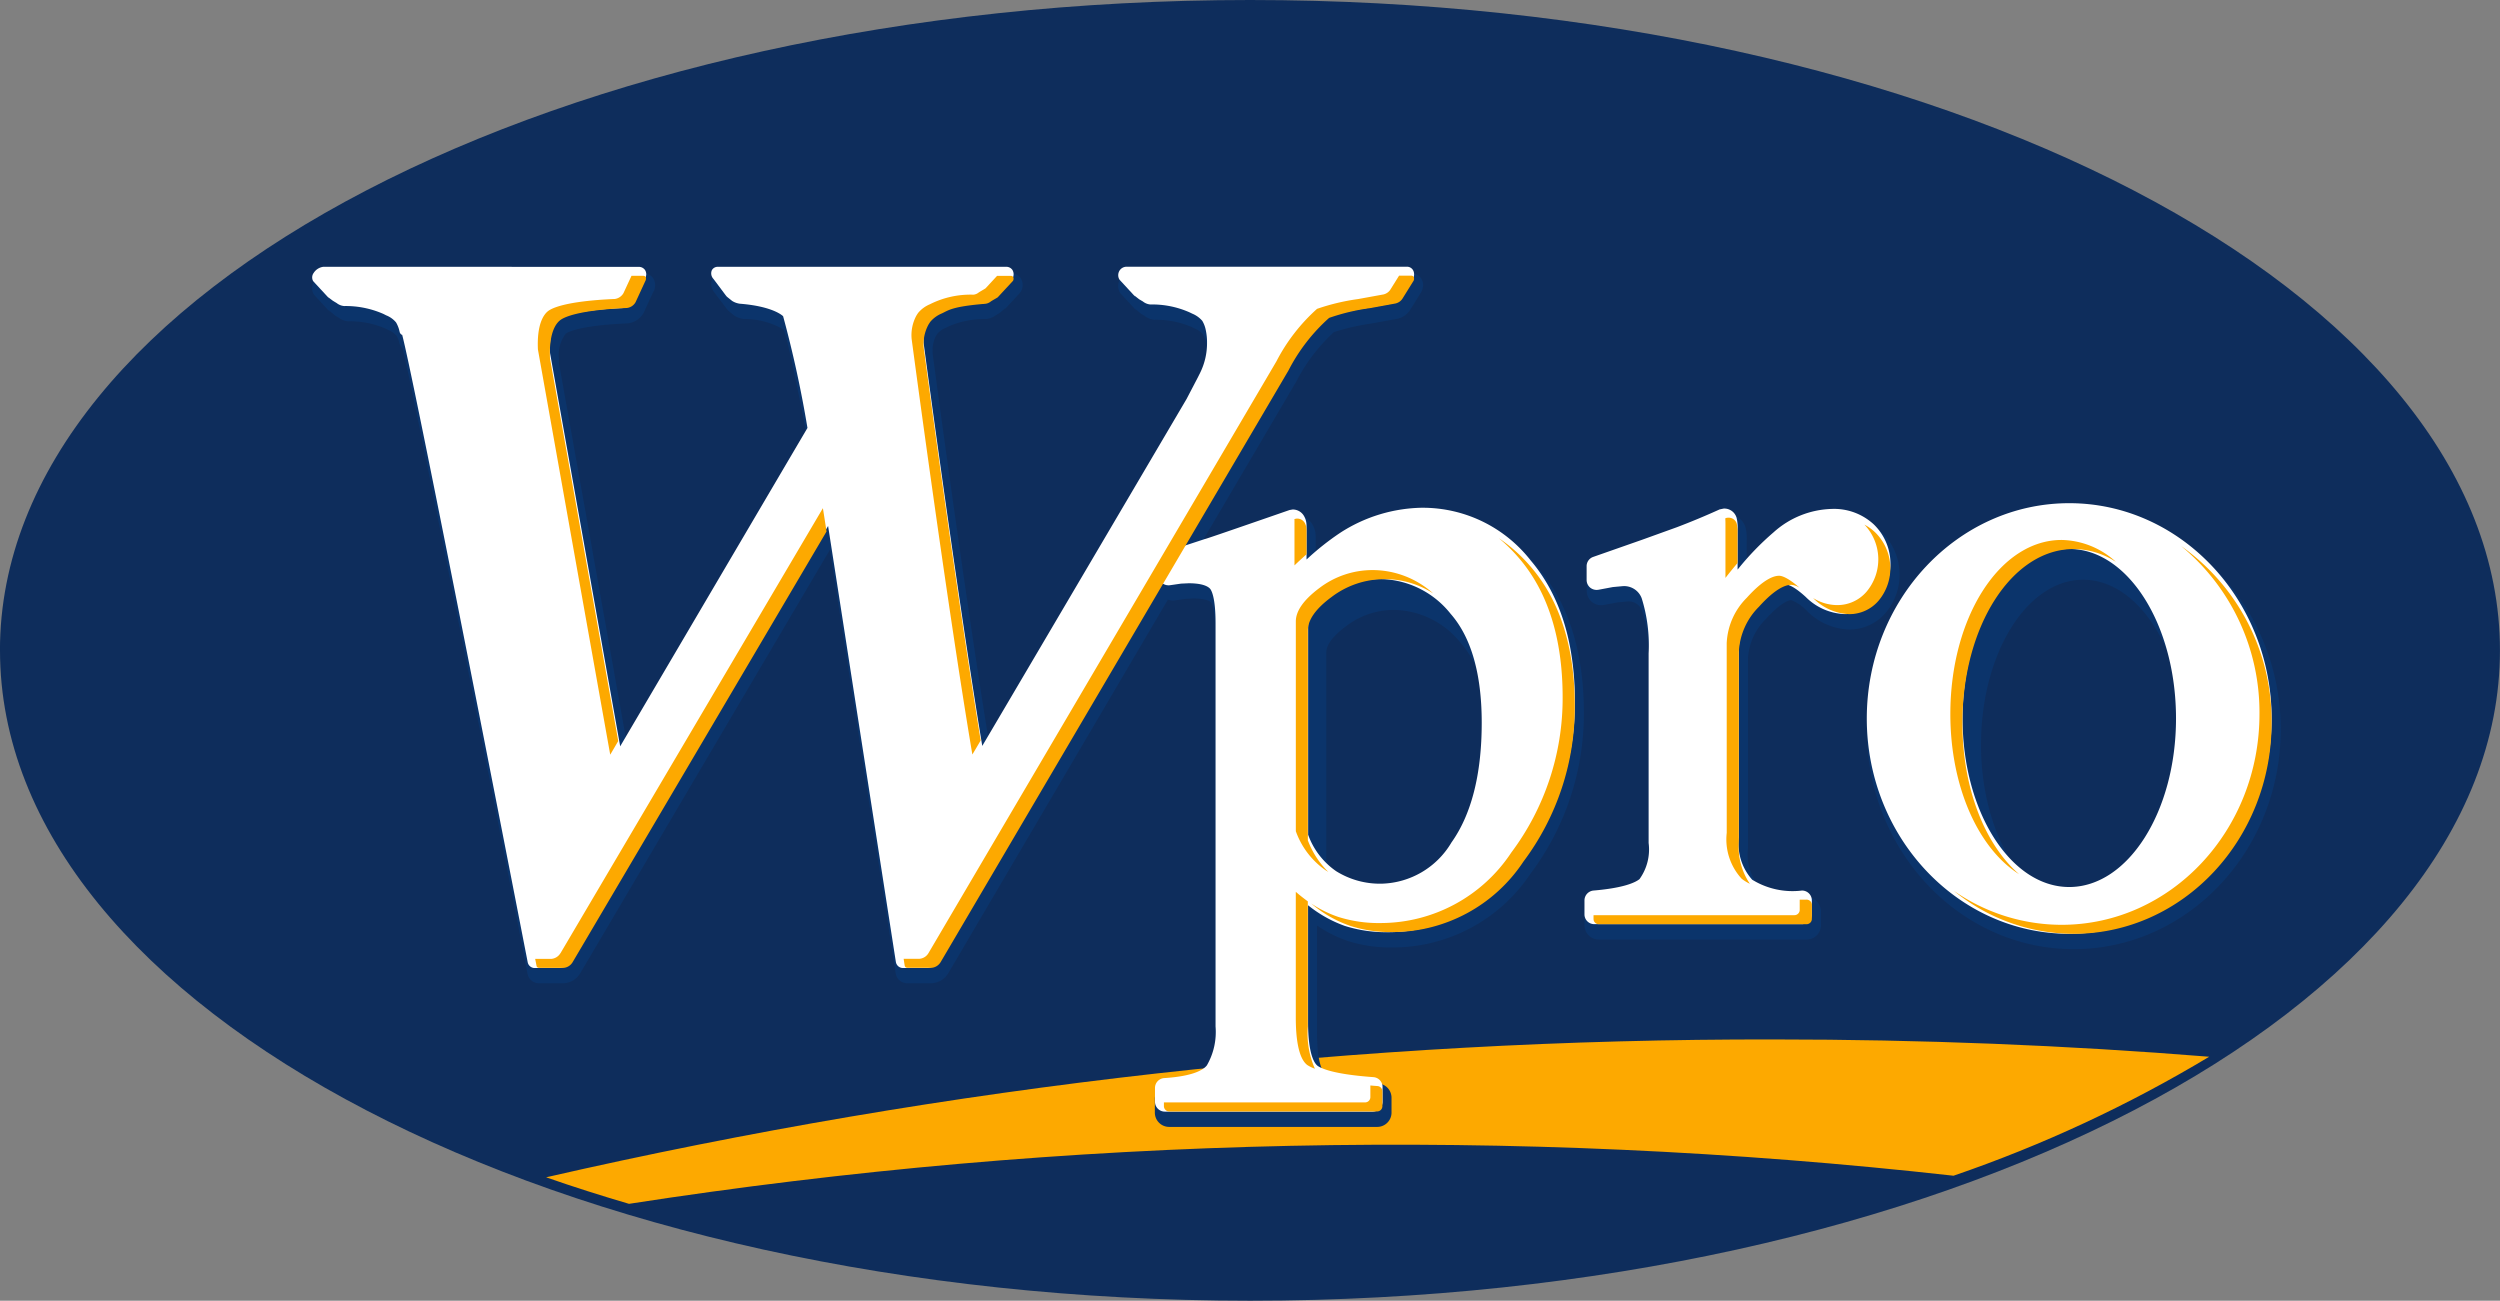 <svg xmlns="http://www.w3.org/2000/svg" xmlns:xlink="http://www.w3.org/1999/xlink" width="161.53" height="84.042" viewBox="0 0 161.53 84.042">
  <rect x="0" y="0" width="161.53" height="84.042" fill="#808080" stroke="none"/>
  <defs>
    <clipPath id="clip-path">
      <path id="Tracciato_18" data-name="Tracciato 18" d="M606.073,557.533c0,23.2,36.168,42.018,80.773,42.018S767.6,580.736,767.6,557.533s-36.163-42.024-80.757-42.024-80.773,18.81-80.773,42.024" fill="none"/>
    </clipPath>
    <radialGradient id="radial-gradient" cx="0.305" cy="0.229" r="1.087" gradientTransform="translate(-1.797) scale(0.521 1)" gradientUnits="objectBoundingBox">
      <stop offset="0" stop-color="#008bd0"/>
      <stop offset="0.517" stop-color="#0e2d5c"/>
      <stop offset="1" stop-color="#0e2d5c"/>
    </radialGradient>
    <clipPath id="clip-path-2">
      <path id="Tracciato_19" data-name="Tracciato 19" d="M641.337,592.291c1.735.607,3.525,1.177,5.355,1.714a323.883,323.883,0,0,1,85.58-1.816,86.658,86.658,0,0,0,16.519-7.688c-9.25-.747-18.654-1.117-28.108-1.117a352.684,352.684,0,0,0-79.346,8.907" fill="none"/>
    </clipPath>
    <linearGradient id="linear-gradient" x1="-50.002" y1="0.61" x2="-49.862" y2="0.61" gradientUnits="objectBoundingBox">
      <stop offset="0" stop-color="#fda900"/>
      <stop offset="0.08" stop-color="#fdaa04"/>
      <stop offset="0.167" stop-color="#fdae11"/>
      <stop offset="0.257" stop-color="#fdb627"/>
      <stop offset="0.35" stop-color="#fdc045"/>
      <stop offset="0.444" stop-color="#fdcd6d"/>
      <stop offset="0.54" stop-color="#fedd9d"/>
      <stop offset="0.635" stop-color="#fef0d4"/>
      <stop offset="0.7" stop-color="#fff"/>
      <stop offset="0.885" stop-color="#fdc85e"/>
      <stop offset="1" stop-color="#fda900"/>
    </linearGradient>
  </defs>
  <g id="Raggruppa_167" data-name="Raggruppa 167" transform="translate(-1319.823 -2898.134)">
    <g id="Raggruppa_161" data-name="Raggruppa 161" transform="translate(-8 26)">
      <g id="Raggruppa_162" data-name="Raggruppa 162" transform="translate(-7 26)">
        <g id="Raggruppa_164" data-name="Raggruppa 164">
          <g id="Raggruppa_163" data-name="Raggruppa 163" transform="translate(728.75 2330.625)">
            <g id="Raggruppa_21" data-name="Raggruppa 21" clip-path="url(#clip-path)">
              <rect id="Rettangolo_12" data-name="Rettangolo 12" width="161.53" height="84.042" transform="translate(606.073 515.509)" fill="url(#radial-gradient)"/>
            </g>
          </g>
        </g>
      </g>
      <g id="Raggruppa_165" data-name="Raggruppa 165" transform="translate(721.772 2355.911)">
        <g id="Raggruppa_23" data-name="Raggruppa 23" clip-path="url(#clip-path-2)">
          <rect id="Rettangolo_13" data-name="Rettangolo 13" width="13.746" height="107.718" transform="matrix(0.029, -1, 1, 0.029, 641.027, 593.996)" fill="url(#linear-gradient)"/>
        </g>
      </g>
    </g>
    <g id="Raggruppa_166" data-name="Raggruppa 166" transform="translate(-15 52)">
      <path id="Tracciato_77" data-name="Tracciato 77" d="M697.9,549.236a10.324,10.324,0,0,0-5.517,1.658,14.956,14.956,0,0,0-1.728,1.331v-1.546a1.524,1.524,0,0,0-.183-.73,1.142,1.142,0,0,0-1.01-.6l-.278.041c-4.85,1.689-5.366,1.853-5.42,1.868a.447.447,0,0,1-.054.012s-.384.129-.669.221c1.246-2.115,6.359-10.816,6.359-10.816a11.418,11.418,0,0,1,2.435-3.2,14.882,14.882,0,0,1,2.435-.557l1.654-.3a1.332,1.332,0,0,0,.866-.626l.659-1.057a1.031,1.031,0,0,0,.149-.506.774.774,0,0,0-.777-.763l-18.1-.01a.829.829,0,0,0-.694.379.863.863,0,0,0-.052.824.566.566,0,0,0,.1.15l.987,1.069c.019.017-.1-.133-.077-.112l.4.335.22.131a1.22,1.22,0,0,0,.629.248,5.755,5.755,0,0,1,2.435.48l.187.091a1.423,1.423,0,0,1,.5.351,1.671,1.671,0,0,1,.2.512,3.821,3.821,0,0,1,.069.755,4.027,4.027,0,0,1-.409,1.8l-.152.31-.721,1.375-12.782,21.716c-1.591-9.758-3.577-24.614-3.656-25.215,0-.048,0-.1,0-.148a1.97,1.97,0,0,1,.226-1l.093-.141a1.393,1.393,0,0,1,.519-.362l.189-.094a5.846,5.846,0,0,1,2.443-.478,1.253,1.253,0,0,0,.623-.252l.22-.127.413-.345c.015-.015-.106.137-.087.119l.987-1.069a.625.625,0,0,0,.1-.148.82.82,0,0,0-.025-.8.761.761,0,0,0-.663-.347H652.334a.713.713,0,0,0-.665.387.7.7,0,0,0-.071.31.9.9,0,0,0,.208.557l.8,1.063.06.075c.023.031.428.358.428.358a1.532,1.532,0,0,0,.625.218,4.96,4.96,0,0,1,2.563.686c.228.526.931,3.884,1.518,6.995-1,1.708-9.049,15.388-11.643,19.8-.488-2.748-4.369-24.5-4.385-24.582,0-.1-.006-.193-.006-.287a2.283,2.283,0,0,1,.436-1.668c.069-.052.74-.522,3.984-.662a1.349,1.349,0,0,0,1.043-.67.314.314,0,0,0,.021-.046l.617-1.344a.216.216,0,0,0-.019.044.847.847,0,0,0,.025-.861.762.762,0,0,0-.677-.37l-20.359-.01a1.152,1.152,0,0,0-.883.532.788.788,0,0,0-.077.766.762.762,0,0,0,.1.152l.987,1.069c.019.015-.106-.139-.085-.121l.413.347.22.131a1.189,1.189,0,0,0,.625.247,5.746,5.746,0,0,1,2.437.479l.187.094a1.343,1.343,0,0,1,.5.352,1.688,1.688,0,0,1,.2.508.573.573,0,0,0,.195.306c.686,2.7,5.137,25.281,8.079,40.431a.752.752,0,0,0,.767.6h1.57a1.326,1.326,0,0,0,1.068-.653s12.732-21.591,16.126-27.349c.943,6.04,4.213,27.122,4.256,27.368a.754.754,0,0,0,.773.634h1.554a1.335,1.335,0,0,0,1.07-.653s11.7-19.9,14.188-24.133a.937.937,0,0,0,.43.05c.014,0,.642-.092.715-.1.044,0,.49-.027.49-.027.864,0,1.1.2,1.155.258,0,0,.276.366.276,2.043v26.049a3.883,3.883,0,0,1-.5,2.332c-.1.135-.58.585-2.541.711a.93.93,0,0,0-.868.924v.905a.925.925,0,0,0,.926.922H694.63a.925.925,0,0,0,.926-.922v-.963a.925.925,0,0,0-.856-.922c-2.5-.181-3.255-.535-3.465-.676-.042-.031-.494-.418-.494-2.6v-6.933a8.034,8.034,0,0,0,1.984,1,9.115,9.115,0,0,0,2.919.422,10.7,10.7,0,0,0,8.912-4.793,17.211,17.211,0,0,0,3.428-10.386c0-3.9-.985-7.027-2.925-9.319a9.132,9.132,0,0,0-7.158-3.507m2.165,22.758a5.13,5.13,0,0,1-4.254,2.525,5.055,5.055,0,0,1-2.79-.759,4.563,4.563,0,0,1-1.68-2.176V558.159c0-.479.445-1.063,1.284-1.687a5.082,5.082,0,0,1,3.1-1.046,5.614,5.614,0,0,1,4.308,2.145c1.286,1.466,1.938,3.767,1.938,6.848,0,3.251-.642,5.8-1.909,7.574m-2.518-37.851a.265.265,0,0,1,.006.035l.012.019-.017-.054m22.19,21.878c1.053-1.165,1.558-1.225,1.649-1.225a2.777,2.777,0,0,1,1.028.711,4.015,4.015,0,0,0,2.7,1.186,3.064,3.064,0,0,0,2.362-1.069,3.825,3.825,0,0,0-.262-5.229,4.058,4.058,0,0,0-2.894-1.078,6.13,6.13,0,0,0-3.961,1.568,17.258,17.258,0,0,0-1.855,1.849v-1.812a2.647,2.647,0,0,0-.079-.834,1.117,1.117,0,0,0-1.116-.8l-.378.081c-.924.418-1.841.8-2.742,1.146.039-.015-2.233.8-2.233.8l-3.164,1.109a.917.917,0,0,0-.621.87v.911a.932.932,0,0,0,.324.7.953.953,0,0,0,.794.2c-.01,0,.906-.169.906-.169l.557-.05a.921.921,0,0,1,.995.6,9.42,9.42,0,0,1,.428,3.457v12.241c0,1.275-.251,1.928-.48,2.118a5.612,5.612,0,0,1-2.819.67.938.938,0,0,0-.85.924v.909a.925.925,0,0,0,.927.922h13.423a.924.924,0,0,0,.927-.922V574.9a.926.926,0,0,0-.282-.659.908.908,0,0,0-.652-.266,4.834,4.834,0,0,1-3.027-.637,3.275,3.275,0,0,1-.754-2.515V558.569a3.883,3.883,0,0,1,1.149-2.548m19.9-7.076c-7.378,0-13.372,6.371-13.372,14.2s5.995,14.2,13.372,14.2,13.374-6.373,13.374-14.2-6-14.2-13.374-14.2m.609,25.793c-3.644,0-6.6-4.753-6.6-10.6,0-5.88,2.958-10.662,6.6-10.662s6.6,4.782,6.6,10.662c0,5.843-2.964,10.6-6.6,10.6" transform="translate(729.176 2330.116)" fill="#0b346b"/>
      <path id="Tracciato_75" data-name="Tracciato 75" d="M739.144,548.767c-7.212,0-13.079,6.242-13.079,13.912s5.868,13.911,13.079,13.911,13.079-6.242,13.079-13.911-5.866-13.912-13.079-13.912m0,24.8c-3.8,0-6.89-4.89-6.89-10.889,0-6.041,3.091-10.954,6.89-10.954s6.9,4.913,6.9,10.954c0,6-3.093,10.889-6.9,10.889m-20.117-18.213c1.078-1.194,1.666-1.319,1.868-1.319.037,0,.38.021,1.221.786a3.745,3.745,0,0,0,2.5,1.111,2.763,2.763,0,0,0,2.15-.973,3.543,3.543,0,0,0-.249-4.822,3.78,3.78,0,0,0-2.692-1,5.849,5.849,0,0,0-3.776,1.506,17.86,17.86,0,0,0-2.331,2.415V550.45a2.544,2.544,0,0,0-.068-.749.826.826,0,0,0-.837-.586l-.258.054c-.927.422-1.857.807-2.759,1.15l-2.237.807-3.168,1.111a.631.631,0,0,0-.428.593v.909a.647.647,0,0,0,.227.482.672.672,0,0,0,.542.139l.912-.171c-.012,0,.615-.058.615-.058a1.211,1.211,0,0,1,1.259.77,10.144,10.144,0,0,1,.451,3.57v12.248a3.276,3.276,0,0,1-.59,2.338c-.249.2-.966.57-2.975.738a.643.643,0,0,0-.58.634v.909a.63.63,0,0,0,.634.628h13.421a.631.631,0,0,0,.636-.628v-.909a.635.635,0,0,0-.642-.634,4.972,4.972,0,0,1-3.212-.7,3.494,3.494,0,0,1-.86-2.742V558.1a4.131,4.131,0,0,1,1.223-2.74m-21.618-6.3a10.013,10.013,0,0,0-5.361,1.618,17.12,17.12,0,0,0-2.179,1.729v-2.193a1.219,1.219,0,0,0-.147-.589.839.839,0,0,0-.752-.451l-.2.035c-4.9,1.7-5.376,1.851-5.418,1.86a.171.171,0,0,1-.044.011l-1.4.46c.7-1.19,6.749-11.482,6.749-11.482a11.589,11.589,0,0,1,2.549-3.312,15.054,15.054,0,0,1,2.528-.582l1.651-.3a1.041,1.041,0,0,0,.667-.485l.658-1.063a.57.57,0,0,0,.075-.532.452.452,0,0,0-.455-.295l-18.093,0a.533.533,0,0,0-.447.245.558.558,0,0,0-.035.539.387.387,0,0,0,.052.077l.987,1.069c.012.012-.056-.071-.04-.062l.3.235.243.143a.894.894,0,0,0,.476.193,5.94,5.94,0,0,1,2.545.512l.177.085a1.721,1.721,0,0,1,.638.46,1.888,1.888,0,0,1,.228.609,3.81,3.81,0,0,1,.079.813,4.324,4.324,0,0,1-.442,1.928l-.15.3-.731,1.4s-12.426,21.111-13.2,22.415c-1.633-9.868-3.77-25.885-3.791-26.051,0-.052,0-.1,0-.154a2.264,2.264,0,0,1,.268-1.142l.114-.177a1.665,1.665,0,0,1,.631-.447l.175-.089a6.049,6.049,0,0,1,2.553-.51.934.934,0,0,0,.472-.195l.239-.146.307-.233c.015-.012-.054.073-.042.062l.987-1.067a.455.455,0,0,0,.05-.073.541.541,0,0,0-.01-.524.474.474,0,0,0-.415-.21H651.84a.428.428,0,0,0-.4.225.521.521,0,0,0,.108.56l.8,1.069a.7.7,0,0,1,.058.071c.008.008.349.281.349.281a1.242,1.242,0,0,0,.5.179c2.179.173,2.784.8,2.792.809a73.058,73.058,0,0,1,1.573,7.218c-.108.177-11.352,19.3-12.1,20.57-.26-1.462-4.531-25.4-4.531-25.4-.008-.108-.01-.21-.01-.314,0-1.279.38-1.735.55-1.878.12-.092.885-.585,4.159-.724a1.071,1.071,0,0,0,.8-.524c.01-.023.629-1.365.629-1.365a.629.629,0,0,0,.087-.3.537.537,0,0,0-.066-.248.479.479,0,0,0-.428-.225l-20.359-.006a.872.872,0,0,0-.638.4.49.49,0,0,0-.054.483.416.416,0,0,0,.052.077l.989,1.069c.01.01-.058-.069-.042-.058l.3.227.245.148a.905.905,0,0,0,.478.191,6.04,6.04,0,0,1,2.545.512l.174.089a1.568,1.568,0,0,1,.638.458,2.025,2.025,0,0,1,.231.607.282.282,0,0,0,.137.189c.01.008.017,0,.029.01.659,2.475,5.538,27.316,8.11,40.541a.462.462,0,0,0,.484.366h1.562a1.034,1.034,0,0,0,.818-.506s15.754-26.719,16.544-28.054c.727,4.661,4.337,27.911,4.379,28.169a.467.467,0,0,0,.484.391h1.556a1.037,1.037,0,0,0,.816-.51s12.185-20.72,14.333-24.375a.668.668,0,0,0,.505.154l.733-.106.492-.023c.889,0,1.248.2,1.388.36.081.1.349.541.349,2.23v26.045a4.322,4.322,0,0,1-.559,2.511c-.193.256-.8.7-2.763.826a.638.638,0,0,0-.592.635v.9a.638.638,0,0,0,.634.632h13.438a.637.637,0,0,0,.632-.632v-.967a.638.638,0,0,0-.59-.63c-2.474-.177-3.317-.53-3.6-.726-.181-.131-.623-.676-.623-2.833v-7.546a8.139,8.139,0,0,0,2.37,1.333,8.871,8.871,0,0,0,2.827.406,10.418,10.418,0,0,0,8.675-4.676,16.894,16.894,0,0,0,3.369-10.211c0-3.823-.958-6.895-2.856-9.129a8.85,8.85,0,0,0-6.93-3.407m1.8,21.643a5.4,5.4,0,0,1-4.491,2.646,5.329,5.329,0,0,1-2.946-.805,4.854,4.854,0,0,1-1.813-2.357V556.693c0-.576.484-1.24,1.4-1.924a5.391,5.391,0,0,1,3.278-1.1,5.91,5.91,0,0,1,4.528,2.246c1.332,1.518,2.009,3.886,2.009,7.037,0,3.314-.661,5.924-1.963,7.748" transform="translate(729.375 2329.879)" fill="#fff"/>
      <path id="Tracciato_76" data-name="Tracciato 76" d="M667.9,564.678c.147-.243.324-.545.536-.905-1.637-10.013-3.681-25.365-3.681-25.365a2.662,2.662,0,0,1,.3-1.489c.041-.069.083-.133.129-.2a1.991,1.991,0,0,1,.746-.539c.411-.187.625-.445,2.819-.622a.668.668,0,0,0,.326-.137c.091-.069.453-.264.463-.281l.991-1.069c.077-.179.013-.318-.162-.318h-.87l-.74.8c-.008.021-.37.218-.461.285a.639.639,0,0,1-.326.133,5.817,5.817,0,0,0-2.821.622,1.986,1.986,0,0,0-.744.543c-.046.062-.089.131-.131.2a2.666,2.666,0,0,0-.3,1.489s2.254,16.957,3.924,26.854m21.593-12.932v-1.56a.953.953,0,0,0-.108-.455.555.555,0,0,0-.5-.293.521.521,0,0,0-.11.013c-.023.01-.046.013-.068.023a.891.891,0,0,1,.006.125v2.862q.4-.384.779-.716M644.5,564.693s.191-.322.517-.882c-.989-5.543-4.408-24.716-4.408-24.716-.075-1.633.37-2.246.644-2.465.239-.194,1.138-.657,4.327-.8a.742.742,0,0,0,.557-.372l.619-1.344c.112-.2.054-.364-.141-.364h-.74l-.519,1.121a.765.765,0,0,1-.555.377c-3.191.137-4.09.6-4.329.792-.274.223-.717.836-.644,2.467,0,0,4.508,25.29,4.672,26.184m72.057-11.42c.262-.339.521-.657.779-.959v-1.889a2.523,2.523,0,0,0-.052-.664.54.54,0,0,0-.552-.378.361.361,0,0,0-.147.025.2.2,0,0,0-.04.021c.008.1.012.227.012.41Zm.083,16.47a3.753,3.753,0,0,0,.966,2.968,2.784,2.784,0,0,0,.53.327,4.237,4.237,0,0,1-.715-2.712V558.074a4.419,4.419,0,0,1,1.3-2.939c1.061-1.179,1.718-1.417,2.084-1.417a1.156,1.156,0,0,1,.548.194c-.771-.672-1.163-.78-1.329-.78-.366,0-1.024.243-2.086,1.419a4.409,4.409,0,0,0-1.3,2.937Zm-75.36,7.781a.753.753,0,0,1-.565.362H639.65c.06.3.089.455.089.455.015.089.089.129.193.129H641.5a.764.764,0,0,0,.565-.36s13.484-22.864,16.411-27.836c-.137-.9-.224-1.45-.235-1.506-.53.9-16.957,28.757-16.957,28.757m49.813-23.01a5.641,5.641,0,0,1,3.446-1.161,5.7,5.7,0,0,1,3.13.923,5.861,5.861,0,0,0-3.909-1.51,5.669,5.669,0,0,0-3.448,1.163c-1,.749-1.518,1.473-1.518,2.153v13.556a5.188,5.188,0,0,0,1.946,2.538c.052.031.1.06.158.1a5.632,5.632,0,0,1-1.327-2.047V556.668c0-.684.511-1.408,1.521-2.155m-2.3,19.041v8.117c0,2.111.411,2.831.75,3.079a2.316,2.316,0,0,0,.484.233,5.654,5.654,0,0,1-.457-2.727v-8.085c-.262-.193-.524-.395-.777-.618m36.737-23.727a3.253,3.253,0,0,1,.146,4.329,2.478,2.478,0,0,1-1.928.872,2.981,2.981,0,0,1-1.531-.456l0,0a3.46,3.46,0,0,0,2.308,1.04,2.477,2.477,0,0,0,1.928-.874,3.252,3.252,0,0,0-.229-4.412,3.009,3.009,0,0,0-.7-.5m10,22.588c-2.185-1.9-3.66-5.508-3.66-9.762,0-6.282,3.216-11.245,7.187-11.245a5.073,5.073,0,0,1,2.73.828,5.328,5.328,0,0,0-3.509-1.415c-3.972,0-7.187,4.967-7.187,11.247,0,4.741,1.832,8.7,4.439,10.348m10.494-21.182a13.921,13.921,0,0,1,5.04,10.835c0,7.524-5.723,13.618-12.786,13.618a12.2,12.2,0,0,1-6.967-2.2,12.276,12.276,0,0,0,7.746,2.783c7.067,0,12.79-6.1,12.79-13.62a13.843,13.843,0,0,0-5.823-11.42m-24.236,22.831c-.147,0-.289,0-.43,0v.664a.341.341,0,0,1-.341.339H708.033v.243a.338.338,0,0,0,.337.341H721.8a.344.344,0,0,0,.341-.341v-.905a.339.339,0,0,0-.1-.243.355.355,0,0,0-.249-.1m-19.869-23.345a10.808,10.808,0,0,1,1.332,1.325c1.845,2.174,2.782,5.182,2.782,8.938a16.614,16.614,0,0,1-3.315,10.038,10.13,10.13,0,0,1-8.434,4.558,8.657,8.657,0,0,1-2.736-.393,7.312,7.312,0,0,1-1.757-.869,7.712,7.712,0,0,0,2.536,1.45,8.495,8.495,0,0,0,2.738.395,10.144,10.144,0,0,0,8.436-4.555,16.615,16.615,0,0,0,3.317-10.038c0-3.757-.943-6.767-2.788-8.942a10.128,10.128,0,0,0-2.111-1.909m-7.85,35.393c-.158-.012-.309-.023-.459-.037v.753a.341.341,0,0,1-.339.341h-13v.243a.345.345,0,0,0,.343.341h13.436a.34.34,0,0,0,.337-.341v-.959a.344.344,0,0,0-.32-.341m-5.75-46.232a11.736,11.736,0,0,1,2.628-3.4,13.528,13.528,0,0,1,2.649-.632l1.643-.3a.732.732,0,0,0,.469-.347l.663-1.067a.3.3,0,0,0,.054-.266.173.173,0,0,0-.183-.116h-.775l-.54.865a.732.732,0,0,1-.467.347l-1.647.3a13.8,13.8,0,0,0-2.646.632,11.868,11.868,0,0,0-2.63,3.4l-4.948,8.418-17.53,29.812a.743.743,0,0,1-.563.362h-1.039c.042.289.069.445.069.445.014.089.085.139.195.139h1.556a.765.765,0,0,0,.565-.36Z" transform="translate(729.751 2330.203)" fill="#fda900"/>
    </g>
  </g>
</svg>
